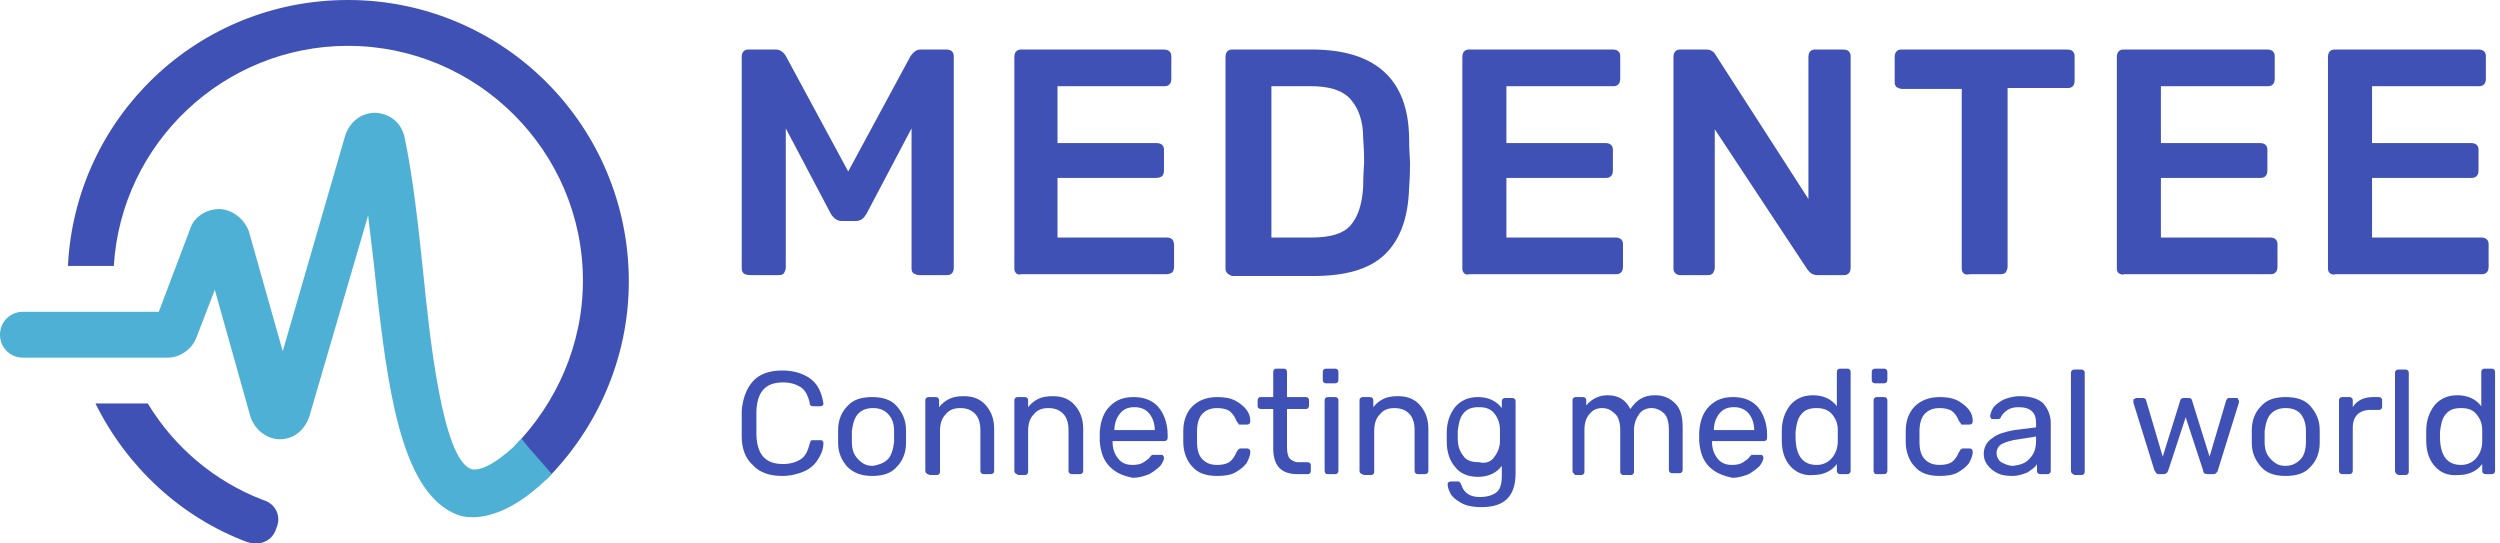 <?xml version="1.0" encoding="UTF-8"?> <svg xmlns="http://www.w3.org/2000/svg" width="230" height="50" viewBox="0 0 230 50" fill="none"> <path d="M68.407 25.141C68.238 24.972 68.238 24.804 68.238 24.635V5.231C68.238 4.978 68.323 4.809 68.407 4.724C68.576 4.556 68.745 4.556 68.914 4.556H71.363C71.701 4.556 72.039 4.724 72.292 5.146L78.035 15.776L83.778 5.146C84.031 4.809 84.284 4.556 84.707 4.556H87.072C87.325 4.556 87.494 4.64 87.578 4.724C87.747 4.893 87.747 5.062 87.747 5.231V24.635C87.747 24.888 87.663 25.057 87.578 25.141C87.409 25.31 87.24 25.31 87.072 25.31H84.538C84.369 25.31 84.2 25.225 84.031 25.141C83.862 24.972 83.862 24.804 83.862 24.635V11.811L79.724 19.657C79.471 20.079 79.217 20.332 78.711 20.332H77.444C77.022 20.332 76.684 20.079 76.43 19.657L72.292 11.811V24.635C72.292 24.804 72.208 24.972 72.123 25.141C71.954 25.31 71.785 25.31 71.616 25.31H69.083C68.661 25.31 68.492 25.225 68.407 25.141Z" fill="#3F51B5"></path> <path d="M93.489 25.141C93.32 24.972 93.32 24.804 93.32 24.635V5.231C93.32 4.978 93.405 4.809 93.489 4.724C93.658 4.556 93.827 4.556 93.996 4.556H107.086C107.34 4.556 107.509 4.64 107.593 4.724C107.762 4.893 107.762 5.062 107.762 5.231V7.255C107.762 7.508 107.677 7.677 107.593 7.762C107.424 7.93 107.255 7.93 107.086 7.93H97.29V13.161H106.411C106.664 13.161 106.833 13.245 106.917 13.33C107.086 13.498 107.086 13.667 107.086 13.836V15.692C107.086 15.945 107.002 16.114 106.917 16.198C106.833 16.283 106.58 16.367 106.411 16.367H97.29V21.851H107.34C107.593 21.851 107.762 21.935 107.846 22.02C107.931 22.104 108.015 22.357 108.015 22.526V24.55C108.015 24.804 107.931 24.972 107.846 25.057C107.762 25.141 107.509 25.225 107.34 25.225H93.912C93.743 25.31 93.574 25.225 93.489 25.141Z" fill="#3F51B5"></path> <path d="M112.915 25.141C112.746 24.972 112.746 24.804 112.746 24.635V5.231C112.746 4.978 112.831 4.809 112.915 4.724C113.084 4.556 113.253 4.556 113.422 4.556H120.685C126.512 4.556 129.552 7.255 129.637 12.655C129.637 13.836 129.721 14.595 129.721 15.017C129.721 15.354 129.721 16.198 129.637 17.295C129.552 20.079 128.792 22.104 127.357 23.454C125.921 24.804 123.725 25.394 120.769 25.394H113.337C113.168 25.31 112.999 25.225 112.915 25.141ZM120.685 21.851C122.374 21.851 123.556 21.513 124.232 20.754C124.907 19.995 125.33 18.814 125.414 17.126C125.414 15.945 125.499 15.186 125.499 14.933C125.499 14.595 125.499 13.92 125.414 12.739C125.414 11.136 124.992 9.955 124.232 9.111C123.472 8.268 122.205 7.93 120.6 7.93H116.969V21.851H120.685Z" fill="#3F51B5"></path> <path d="M134.704 25.141C134.535 24.972 134.535 24.804 134.535 24.635V5.231C134.535 4.978 134.62 4.809 134.704 4.724C134.873 4.556 135.042 4.556 135.211 4.556H148.386C148.639 4.556 148.808 4.64 148.892 4.724C149.061 4.893 149.061 5.062 149.061 5.231V7.255C149.061 7.508 148.977 7.677 148.892 7.762C148.723 7.93 148.554 7.93 148.386 7.93H138.589V13.161H147.71C147.963 13.161 148.132 13.245 148.217 13.33C148.386 13.498 148.386 13.667 148.386 13.836V15.692C148.386 15.945 148.301 16.114 148.217 16.198C148.048 16.367 147.879 16.367 147.71 16.367H138.589V21.851H148.639C148.892 21.851 149.061 21.935 149.146 22.02C149.315 22.188 149.315 22.357 149.315 22.526V24.55C149.315 24.804 149.23 24.972 149.146 25.057C148.977 25.225 148.808 25.225 148.639 25.225H135.211C134.957 25.31 134.789 25.225 134.704 25.141Z" fill="#3F51B5"></path> <path d="M154.128 25.141C153.959 24.972 153.959 24.804 153.959 24.635V5.231C153.959 4.978 154.043 4.809 154.128 4.724C154.297 4.556 154.466 4.556 154.635 4.556H156.999C157.337 4.556 157.675 4.724 157.844 5.062L166.374 18.307V5.231C166.374 4.978 166.458 4.809 166.543 4.724C166.712 4.556 166.88 4.556 167.049 4.556H169.583C169.836 4.556 170.005 4.64 170.09 4.724C170.259 4.893 170.259 5.062 170.259 5.231V24.635C170.259 24.888 170.174 25.057 170.09 25.141C169.921 25.31 169.752 25.31 169.583 25.31H167.218C166.796 25.31 166.543 25.141 166.289 24.804L157.759 11.896V24.635C157.759 24.804 157.675 24.972 157.591 25.141C157.422 25.31 157.253 25.31 157.084 25.31H154.55C154.381 25.31 154.212 25.225 154.128 25.141Z" fill="#3F51B5"></path> <path d="M180.647 25.141C180.478 24.972 180.478 24.804 180.478 24.635V8.183H174.988C174.819 8.183 174.65 8.099 174.481 8.015C174.312 7.846 174.312 7.677 174.312 7.508V5.231C174.312 4.978 174.397 4.809 174.481 4.724C174.65 4.556 174.819 4.556 174.988 4.556H190.19C190.443 4.556 190.612 4.64 190.697 4.724C190.865 4.893 190.865 5.062 190.865 5.231V7.424C190.865 7.677 190.781 7.846 190.697 7.93C190.528 8.099 190.359 8.099 190.19 8.099H184.7V24.55C184.7 24.719 184.616 24.888 184.531 25.057C184.363 25.225 184.194 25.225 184.025 25.225H181.238C180.9 25.31 180.731 25.225 180.647 25.141Z" fill="#3F51B5"></path> <path d="M194.919 25.141C194.75 24.972 194.75 24.804 194.75 24.635V5.231C194.75 4.978 194.834 4.809 194.919 4.724C195.088 4.556 195.257 4.556 195.426 4.556H208.6C208.854 4.556 209.023 4.64 209.107 4.724C209.276 4.893 209.276 5.062 209.276 5.231V7.255C209.276 7.508 209.192 7.677 209.107 7.762C208.938 7.93 208.769 7.93 208.6 7.93H198.804V13.161H207.925C208.178 13.161 208.347 13.245 208.432 13.33C208.6 13.498 208.6 13.667 208.6 13.836V15.692C208.6 15.945 208.516 16.114 208.432 16.198C208.263 16.367 208.094 16.367 207.925 16.367H198.804V21.851H208.854C209.107 21.851 209.276 21.935 209.361 22.02C209.529 22.188 209.529 22.357 209.529 22.526V24.55C209.529 24.804 209.445 24.972 209.361 25.057C209.192 25.225 209.023 25.225 208.854 25.225H195.426C195.257 25.31 195.088 25.225 194.919 25.141Z" fill="#3F51B5"></path> <path d="M214.343 25.141C214.174 24.972 214.174 24.804 214.174 24.635V5.231C214.174 4.978 214.258 4.809 214.343 4.724C214.512 4.556 214.681 4.556 214.849 4.556H228.024C228.278 4.556 228.447 4.64 228.531 4.724C228.7 4.893 228.7 5.062 228.7 5.231V7.255C228.7 7.508 228.615 7.677 228.531 7.762C228.362 7.93 228.193 7.93 228.024 7.93H218.228V13.161H227.349C227.602 13.161 227.771 13.245 227.855 13.33C228.024 13.498 228.024 13.667 228.024 13.836V15.692C228.024 15.945 227.94 16.114 227.855 16.198C227.686 16.367 227.518 16.367 227.349 16.367H218.228V21.851H228.278C228.531 21.851 228.7 21.935 228.784 22.02C228.953 22.188 228.953 22.357 228.953 22.526V24.55C228.953 24.804 228.869 24.972 228.784 25.057C228.615 25.225 228.447 25.225 228.278 25.225H214.849C214.681 25.31 214.512 25.225 214.343 25.141Z" fill="#3F51B5"></path> <path d="M69.252 42.775C68.576 42.184 68.238 41.256 68.238 40.159C68.238 39.906 68.238 39.484 68.238 38.978C68.238 38.388 68.238 38.05 68.238 37.797C68.323 36.7 68.66 35.772 69.252 35.097C69.843 34.422 70.772 34.085 71.954 34.085C72.799 34.085 73.474 34.254 73.981 34.507C74.572 34.76 74.995 35.182 75.248 35.604C75.501 36.025 75.67 36.532 75.755 37.122C75.755 37.206 75.755 37.291 75.67 37.291C75.586 37.375 75.501 37.375 75.501 37.375H74.826C74.741 37.375 74.657 37.375 74.572 37.291C74.488 37.206 74.488 37.206 74.488 37.038C74.319 36.363 74.066 35.857 73.643 35.604C73.221 35.35 72.714 35.182 72.039 35.182C70.434 35.182 69.674 36.025 69.59 37.797C69.59 38.05 69.59 38.388 69.59 38.894C69.59 39.4 69.59 39.822 69.59 40.075C69.674 41.847 70.434 42.69 72.039 42.69C72.714 42.69 73.221 42.522 73.643 42.269C74.066 42.015 74.319 41.509 74.488 40.834C74.488 40.75 74.572 40.666 74.572 40.581C74.572 40.497 74.741 40.497 74.826 40.497H75.501C75.586 40.497 75.67 40.497 75.67 40.581C75.755 40.666 75.755 40.666 75.755 40.75C75.755 41.256 75.586 41.762 75.248 42.269C74.995 42.69 74.572 43.112 73.981 43.365C73.39 43.618 72.714 43.787 71.954 43.787C70.772 43.787 69.843 43.45 69.252 42.775Z" fill="#3F51B5"></path> <path d="M77.95 42.943C77.443 42.352 77.106 41.678 77.106 40.75V40.159V39.568C77.106 38.64 77.443 37.881 77.95 37.375C78.457 36.784 79.217 36.531 80.23 36.531C81.244 36.531 82.004 36.784 82.51 37.375C83.017 37.965 83.355 38.64 83.355 39.568C83.355 39.737 83.355 39.99 83.355 40.159C83.355 40.328 83.355 40.581 83.355 40.75C83.355 41.678 83.017 42.437 82.51 42.943C82.004 43.534 81.244 43.787 80.23 43.787C79.301 43.787 78.541 43.534 77.95 42.943ZM81.666 42.268C82.004 41.931 82.173 41.34 82.257 40.665C82.257 40.581 82.257 40.412 82.257 40.159C82.257 39.906 82.257 39.737 82.257 39.653C82.257 38.978 82.088 38.472 81.666 38.05C81.328 37.712 80.906 37.544 80.315 37.544C79.724 37.544 79.301 37.712 78.963 38.05C78.626 38.387 78.457 38.978 78.372 39.653V40.159V40.665C78.372 41.34 78.541 41.846 78.963 42.268C79.386 42.69 79.724 42.859 80.315 42.859C80.821 42.774 81.328 42.606 81.666 42.268Z" fill="#3F51B5"></path> <path d="M85.213 43.534C85.129 43.45 85.129 43.365 85.129 43.281V36.869C85.129 36.785 85.129 36.7 85.213 36.616C85.298 36.532 85.382 36.532 85.467 36.532H86.058C86.142 36.532 86.227 36.532 86.311 36.616C86.396 36.7 86.396 36.785 86.396 36.869V37.46C86.649 37.122 86.987 36.869 87.325 36.7C87.662 36.532 88.085 36.447 88.676 36.447C89.52 36.447 90.196 36.7 90.703 37.291C91.21 37.882 91.463 38.556 91.463 39.484V43.281C91.463 43.365 91.463 43.45 91.379 43.534C91.294 43.618 91.21 43.618 91.125 43.618H90.534C90.45 43.618 90.365 43.618 90.281 43.534C90.196 43.45 90.196 43.365 90.196 43.281V39.569C90.196 38.894 90.027 38.388 89.689 38.05C89.352 37.713 88.929 37.544 88.338 37.544C87.747 37.544 87.325 37.713 86.987 38.135C86.649 38.472 86.48 38.978 86.48 39.653V43.365C86.48 43.45 86.48 43.534 86.396 43.618C86.311 43.703 86.227 43.703 86.142 43.703H85.551C85.382 43.618 85.298 43.618 85.213 43.534Z" fill="#3F51B5"></path> <path d="M93.405 43.534C93.32 43.45 93.32 43.365 93.32 43.281V36.869C93.32 36.785 93.32 36.7 93.405 36.616C93.489 36.532 93.574 36.532 93.658 36.532H94.249C94.334 36.532 94.418 36.532 94.503 36.616C94.587 36.7 94.587 36.785 94.587 36.869V37.46C94.841 37.122 95.178 36.869 95.516 36.7C95.854 36.532 96.276 36.447 96.867 36.447C97.712 36.447 98.388 36.7 98.894 37.291C99.401 37.882 99.654 38.556 99.654 39.484V43.281C99.654 43.365 99.654 43.45 99.57 43.534C99.486 43.618 99.401 43.618 99.317 43.618H98.641C98.556 43.618 98.472 43.618 98.388 43.534C98.303 43.45 98.303 43.365 98.303 43.281V39.569C98.303 38.894 98.134 38.388 97.796 38.05C97.459 37.713 97.036 37.544 96.445 37.544C95.854 37.544 95.432 37.713 95.094 38.135C94.756 38.472 94.587 38.978 94.587 39.653V43.365C94.587 43.45 94.587 43.534 94.503 43.618C94.418 43.703 94.334 43.703 94.249 43.703H93.658C93.574 43.618 93.489 43.618 93.405 43.534Z" fill="#3F51B5"></path> <path d="M102.105 42.943C101.514 42.352 101.26 41.593 101.176 40.581V40.159V39.737C101.26 38.725 101.514 37.965 102.105 37.375C102.696 36.784 103.372 36.531 104.301 36.531C105.314 36.531 106.074 36.869 106.581 37.459C107.088 38.05 107.425 38.978 107.425 39.99V40.243C107.425 40.328 107.425 40.412 107.341 40.496C107.256 40.581 107.172 40.581 107.088 40.581H102.358V40.665C102.358 41.256 102.527 41.762 102.865 42.184C103.203 42.606 103.625 42.774 104.216 42.774C104.638 42.774 104.976 42.69 105.23 42.521C105.483 42.352 105.736 42.184 105.821 42.015C105.905 41.931 105.99 41.846 105.99 41.846C106.074 41.846 106.074 41.846 106.243 41.846H106.834C106.919 41.846 107.003 41.846 107.003 41.931C107.088 42.015 107.088 42.015 107.088 42.099C107.088 42.268 107.003 42.521 106.75 42.859C106.496 43.112 106.159 43.365 105.736 43.618C105.314 43.787 104.807 43.956 104.216 43.956C103.372 43.787 102.696 43.534 102.105 42.943ZM106.243 39.653C106.243 38.978 106.074 38.472 105.736 38.05C105.398 37.628 104.892 37.459 104.385 37.459C103.794 37.459 103.372 37.628 103.034 38.05C102.696 38.472 102.527 38.978 102.527 39.568H106.243V39.653Z" fill="#3F51B5"></path> <path d="M109.706 42.943C109.199 42.437 108.861 41.593 108.861 40.665V40.159V39.653C108.861 38.64 109.199 37.881 109.706 37.375C110.213 36.869 110.973 36.531 111.986 36.531C112.662 36.531 113.168 36.616 113.675 36.869C114.097 37.122 114.435 37.375 114.689 37.712C114.942 38.05 115.026 38.387 115.026 38.725C115.026 38.809 115.026 38.894 114.942 38.978C114.858 39.062 114.773 39.062 114.689 39.062H114.097C114.013 39.062 113.929 39.062 113.929 38.978C113.929 38.894 113.844 38.894 113.76 38.725C113.591 38.303 113.337 37.965 113.084 37.797C112.831 37.628 112.408 37.544 111.986 37.544C111.395 37.544 110.973 37.712 110.635 38.05C110.297 38.387 110.128 38.978 110.128 39.653V40.159V40.665C110.128 41.425 110.297 41.931 110.635 42.268C110.973 42.606 111.395 42.774 111.986 42.774C112.408 42.774 112.831 42.69 113.084 42.521C113.337 42.352 113.591 42.015 113.76 41.593C113.844 41.509 113.844 41.425 113.929 41.34C114.013 41.34 114.013 41.256 114.097 41.256H114.689C114.773 41.256 114.858 41.256 114.942 41.34C115.026 41.425 115.026 41.509 115.026 41.593C115.026 41.931 114.858 42.268 114.689 42.606C114.435 42.943 114.097 43.196 113.675 43.449C113.253 43.702 112.662 43.787 111.986 43.787C110.973 43.787 110.213 43.534 109.706 42.943Z" fill="#3F51B5"></path> <path d="M117.137 41.256V37.628H116.039C115.955 37.628 115.87 37.628 115.786 37.544C115.701 37.459 115.701 37.459 115.701 37.291V36.869C115.701 36.785 115.701 36.7 115.786 36.616C115.87 36.531 115.87 36.531 116.039 36.531H117.137V34.254C117.137 34.169 117.137 34.085 117.221 34C117.306 33.916 117.306 33.916 117.475 33.916H118.066C118.15 33.916 118.235 33.916 118.319 34C118.404 34.085 118.404 34.169 118.404 34.254V36.531H120.093C120.177 36.531 120.262 36.531 120.346 36.616C120.431 36.7 120.431 36.785 120.431 36.869V37.291C120.431 37.375 120.431 37.459 120.346 37.544C120.262 37.628 120.177 37.628 120.093 37.628H118.404V41.172C118.404 41.593 118.488 42.015 118.657 42.184C118.826 42.353 119.079 42.521 119.417 42.521H120.262C120.346 42.521 120.431 42.521 120.515 42.606C120.599 42.69 120.599 42.775 120.599 42.859V43.281C120.599 43.365 120.599 43.449 120.515 43.534C120.431 43.618 120.431 43.618 120.262 43.618H119.333C117.897 43.618 117.137 42.859 117.137 41.256Z" fill="#3F51B5"></path> <path d="M121.782 35.181C121.697 35.097 121.697 35.013 121.697 34.928V34.254C121.697 34.169 121.697 34.085 121.782 34C121.866 33.916 121.951 33.916 122.035 33.916H122.796C122.88 33.916 122.965 33.916 123.05 34C123.134 34.085 123.134 34.169 123.134 34.254V34.928C123.134 35.013 123.134 35.097 123.05 35.181C122.965 35.266 122.88 35.266 122.796 35.266H122.035C121.951 35.266 121.866 35.266 121.782 35.181ZM121.951 43.534C121.866 43.449 121.866 43.365 121.866 43.281V36.869C121.866 36.785 121.866 36.7 121.951 36.616C122.035 36.531 122.12 36.531 122.204 36.531H122.796C122.88 36.531 122.965 36.531 123.05 36.616C123.134 36.7 123.134 36.785 123.134 36.869V43.281C123.134 43.365 123.134 43.449 123.05 43.534C122.965 43.618 122.88 43.618 122.796 43.618H122.204C122.035 43.618 121.951 43.618 121.951 43.534Z" fill="#3F51B5"></path> <path d="M125.161 43.534C125.076 43.45 125.076 43.365 125.076 43.281V36.869C125.076 36.785 125.076 36.7 125.161 36.616C125.245 36.532 125.33 36.532 125.414 36.532H126.005C126.09 36.532 126.174 36.532 126.259 36.616C126.343 36.7 126.343 36.785 126.343 36.869V37.46C126.596 37.122 126.934 36.869 127.272 36.7C127.61 36.532 128.032 36.447 128.623 36.447C129.468 36.447 130.143 36.7 130.65 37.291C131.157 37.882 131.41 38.556 131.41 39.484V43.281C131.41 43.365 131.41 43.45 131.326 43.534C131.241 43.618 131.157 43.618 131.072 43.618H130.481C130.397 43.618 130.312 43.618 130.228 43.534C130.143 43.45 130.143 43.365 130.143 43.281V39.569C130.143 38.894 129.974 38.388 129.637 38.05C129.299 37.713 128.877 37.544 128.285 37.544C127.694 37.544 127.272 37.713 126.934 38.135C126.596 38.472 126.427 38.978 126.427 39.653V43.365C126.427 43.45 126.427 43.534 126.343 43.618C126.259 43.703 126.174 43.703 126.09 43.703H125.498C125.33 43.618 125.245 43.618 125.161 43.534Z" fill="#3F51B5"></path> <path d="M134.366 46.233C133.944 45.98 133.606 45.727 133.437 45.39C133.269 45.052 133.184 44.799 133.184 44.546C133.184 44.462 133.184 44.377 133.269 44.377C133.353 44.293 133.437 44.293 133.522 44.293H134.113C134.198 44.293 134.282 44.293 134.282 44.377C134.366 44.377 134.366 44.462 134.451 44.63C134.704 45.39 135.295 45.727 136.14 45.727C136.816 45.727 137.322 45.558 137.66 45.305C137.998 45.052 138.167 44.546 138.167 43.787V42.859C137.66 43.534 136.9 43.871 135.971 43.871C135.042 43.871 134.282 43.534 133.86 42.943C133.353 42.352 133.1 41.593 133.1 40.581V40.159V39.822C133.1 38.894 133.353 38.134 133.86 37.459C134.366 36.869 135.042 36.531 135.971 36.531C136.9 36.531 137.66 36.869 138.167 37.544V36.953C138.167 36.869 138.167 36.784 138.251 36.7C138.336 36.616 138.42 36.616 138.505 36.616H139.096C139.18 36.616 139.265 36.616 139.349 36.7C139.434 36.784 139.434 36.869 139.434 36.953V43.534C139.434 45.643 138.42 46.655 136.309 46.655C135.38 46.655 134.789 46.486 134.366 46.233ZM137.491 42.015C137.829 41.593 137.998 41.087 137.998 40.496C137.998 40.412 137.998 40.243 137.998 39.99C137.998 39.737 137.998 39.653 137.998 39.568C137.998 38.978 137.829 38.472 137.491 38.05C137.153 37.628 136.731 37.459 136.055 37.459C135.38 37.459 134.958 37.628 134.62 38.05C134.282 38.472 134.198 38.978 134.113 39.653V39.99V40.328C134.113 41.003 134.282 41.509 134.62 41.931C134.873 42.352 135.38 42.521 136.055 42.521C136.731 42.69 137.238 42.437 137.491 42.015Z" fill="#3F51B5"></path> <path d="M144.754 43.533C144.67 43.449 144.67 43.365 144.67 43.28V36.868C144.67 36.784 144.67 36.7 144.754 36.615C144.839 36.531 144.923 36.531 145.008 36.531H145.599C145.683 36.531 145.768 36.531 145.852 36.615C145.937 36.7 145.937 36.784 145.937 36.868V37.29C146.443 36.7 147.119 36.362 147.879 36.362C148.893 36.362 149.568 36.784 149.991 37.628C150.244 37.29 150.497 36.953 150.92 36.7C151.342 36.447 151.764 36.362 152.271 36.362C153.031 36.362 153.622 36.615 154.129 37.122C154.635 37.628 154.804 38.387 154.804 39.315V43.196C154.804 43.28 154.804 43.365 154.72 43.449C154.635 43.533 154.551 43.533 154.467 43.533H153.875C153.791 43.533 153.707 43.533 153.622 43.449C153.538 43.365 153.538 43.28 153.538 43.196V39.568C153.538 38.809 153.369 38.303 153.115 38.05C152.862 37.797 152.44 37.543 151.933 37.543C151.511 37.543 151.088 37.712 150.835 38.05C150.582 38.387 150.328 38.893 150.328 39.568V43.365C150.328 43.449 150.328 43.533 150.244 43.618C150.159 43.702 150.075 43.702 149.991 43.702H149.399C149.315 43.702 149.23 43.702 149.146 43.618C149.062 43.533 149.062 43.449 149.062 43.365V39.568C149.062 38.893 148.893 38.303 148.555 38.05C148.217 37.712 147.879 37.543 147.372 37.543C146.95 37.543 146.528 37.712 146.275 38.05C145.937 38.387 145.768 38.893 145.768 39.568V43.365C145.768 43.449 145.768 43.533 145.683 43.618C145.599 43.702 145.514 43.702 145.43 43.702H144.839C144.923 43.618 144.839 43.618 144.754 43.533Z" fill="#3F51B5"></path> <path d="M157.253 42.943C156.662 42.352 156.409 41.593 156.324 40.581V40.159V39.737C156.409 38.725 156.662 37.965 157.253 37.375C157.844 36.784 158.52 36.531 159.449 36.531C160.462 36.531 161.223 36.869 161.729 37.459C162.236 38.05 162.574 38.978 162.574 39.99V40.243C162.574 40.328 162.574 40.412 162.489 40.496C162.405 40.581 162.32 40.581 162.236 40.581H157.507V40.665C157.507 41.256 157.675 41.762 158.013 42.184C158.351 42.606 158.773 42.774 159.365 42.774C159.787 42.774 160.125 42.69 160.378 42.521C160.631 42.352 160.885 42.184 160.969 42.015C161.054 41.931 161.138 41.846 161.138 41.846C161.223 41.846 161.223 41.846 161.391 41.846H161.983C162.067 41.846 162.152 41.846 162.152 41.931C162.236 42.015 162.236 42.015 162.236 42.099C162.236 42.268 162.152 42.521 161.898 42.859C161.645 43.112 161.307 43.365 160.885 43.618C160.462 43.787 159.956 43.956 159.365 43.956C158.604 43.787 157.844 43.534 157.253 42.943ZM161.391 39.653C161.391 38.978 161.223 38.472 160.885 38.05C160.547 37.628 160.04 37.459 159.533 37.459C158.942 37.459 158.52 37.628 158.182 38.05C157.844 38.472 157.675 38.978 157.675 39.568H161.391V39.653Z" fill="#3F51B5"></path> <path d="M164.684 42.859C164.177 42.268 163.924 41.509 163.924 40.497V40.075V39.653C163.924 38.725 164.177 37.966 164.684 37.291C165.191 36.7 165.866 36.363 166.795 36.363C167.724 36.363 168.484 36.7 168.991 37.375V34.254C168.991 34.169 168.991 34.085 169.076 34C169.16 33.916 169.244 33.916 169.329 33.916H169.92C170.005 33.916 170.089 33.916 170.173 34C170.258 34.085 170.258 34.169 170.258 34.254V43.281C170.258 43.365 170.258 43.449 170.173 43.534C170.089 43.618 170.005 43.618 169.92 43.618H169.329C169.244 43.618 169.16 43.618 169.076 43.534C168.991 43.449 168.991 43.365 168.991 43.281V42.69C168.484 43.365 167.724 43.703 166.795 43.703C165.951 43.787 165.191 43.449 164.684 42.859ZM168.569 42.099C168.907 41.678 169.076 41.172 169.076 40.581C169.076 40.497 169.076 40.328 169.076 40.075C169.076 39.822 169.076 39.653 169.076 39.569C169.076 38.978 168.907 38.556 168.569 38.134C168.231 37.712 167.724 37.544 167.133 37.544C166.457 37.544 166.035 37.712 165.697 38.134C165.36 38.556 165.275 39.062 165.191 39.737V40.159C165.191 41.931 165.866 42.775 167.133 42.775C167.724 42.775 168.231 42.521 168.569 42.099Z" fill="#3F51B5"></path> <path d="M172.286 35.181C172.201 35.097 172.201 35.013 172.201 34.928V34.254C172.201 34.169 172.201 34.085 172.286 34C172.37 33.916 172.455 33.916 172.539 33.916H173.3C173.384 33.916 173.469 33.916 173.553 34C173.638 34.085 173.638 34.169 173.638 34.254V34.928C173.638 35.013 173.638 35.097 173.553 35.181C173.469 35.266 173.384 35.266 173.3 35.266H172.539C172.455 35.266 172.37 35.266 172.286 35.181ZM172.455 43.534C172.37 43.449 172.37 43.365 172.37 43.281V36.869C172.37 36.785 172.37 36.7 172.455 36.616C172.539 36.531 172.624 36.531 172.708 36.531H173.3C173.384 36.531 173.469 36.531 173.553 36.616C173.638 36.7 173.638 36.785 173.638 36.869V43.281C173.638 43.365 173.638 43.449 173.553 43.534C173.469 43.618 173.384 43.618 173.3 43.618H172.708C172.539 43.618 172.455 43.618 172.455 43.534Z" fill="#3F51B5"></path> <path d="M176.171 42.943C175.664 42.437 175.326 41.593 175.326 40.665V40.159V39.653C175.326 38.64 175.664 37.881 176.171 37.375C176.677 36.869 177.438 36.531 178.451 36.531C179.127 36.531 179.633 36.616 180.14 36.869C180.562 37.122 180.9 37.375 181.153 37.712C181.407 38.05 181.491 38.387 181.491 38.725C181.491 38.809 181.491 38.894 181.407 38.978C181.322 39.062 181.238 39.062 181.153 39.062H180.562C180.478 39.062 180.393 39.062 180.393 38.978C180.393 38.894 180.309 38.894 180.224 38.725C180.056 38.303 179.802 37.965 179.549 37.797C179.296 37.628 178.873 37.544 178.451 37.544C177.86 37.544 177.438 37.712 177.1 38.05C176.762 38.387 176.593 38.978 176.593 39.653V40.159V40.665C176.593 41.425 176.762 41.931 177.1 42.268C177.438 42.606 177.86 42.774 178.451 42.774C178.873 42.774 179.296 42.69 179.549 42.521C179.802 42.352 180.056 42.015 180.224 41.593C180.309 41.509 180.309 41.425 180.393 41.34C180.478 41.34 180.478 41.256 180.562 41.256H181.153C181.238 41.256 181.322 41.256 181.407 41.34C181.491 41.425 181.491 41.509 181.491 41.593C181.491 41.931 181.322 42.268 181.153 42.606C180.9 42.943 180.562 43.196 180.14 43.449C179.718 43.702 179.127 43.787 178.451 43.787C177.438 43.787 176.677 43.534 176.171 42.943Z" fill="#3F51B5"></path> <path d="M183.771 43.534C183.433 43.365 183.095 43.112 182.842 42.775C182.588 42.437 182.504 42.1 182.504 41.762C182.504 41.172 182.757 40.666 183.264 40.328C183.771 39.906 184.446 39.738 185.291 39.569L187.318 39.316V38.894C187.318 37.966 186.811 37.46 185.713 37.46C185.291 37.46 184.953 37.544 184.7 37.713C184.446 37.882 184.277 38.05 184.109 38.303C184.109 38.388 184.024 38.472 184.024 38.472C184.024 38.472 183.94 38.556 183.855 38.556H183.348C183.264 38.556 183.18 38.556 183.18 38.472C183.095 38.388 183.095 38.303 183.095 38.303C183.095 38.135 183.18 37.882 183.348 37.544C183.517 37.291 183.855 37.038 184.277 36.785C184.7 36.616 185.206 36.447 185.798 36.447C186.811 36.447 187.571 36.7 187.993 37.122C188.416 37.628 188.669 38.219 188.669 38.894V43.281C188.669 43.365 188.669 43.45 188.585 43.534C188.5 43.618 188.416 43.618 188.331 43.618H187.74C187.656 43.618 187.571 43.618 187.487 43.534C187.402 43.45 187.402 43.365 187.402 43.281V42.69C187.233 43.028 186.896 43.197 186.558 43.45C186.135 43.618 185.713 43.787 185.122 43.787C184.531 43.787 184.109 43.703 183.771 43.534ZM186.727 42.184C187.149 41.762 187.318 41.256 187.318 40.497V40.159L185.713 40.413C185.038 40.497 184.531 40.666 184.193 40.834C183.855 41.003 183.686 41.34 183.686 41.678C183.686 42.015 183.855 42.353 184.109 42.522C184.446 42.69 184.784 42.859 185.206 42.859C185.882 42.775 186.389 42.606 186.727 42.184Z" fill="#3F51B5"></path> <path d="M190.612 43.533C190.527 43.449 190.527 43.365 190.527 43.28V34.337C190.527 34.253 190.527 34.169 190.612 34.084C190.696 34 190.781 34 190.865 34H191.457C191.542 34 191.626 34 191.711 34.084C191.795 34.169 191.795 34.253 191.795 34.337V43.365C191.795 43.449 191.795 43.533 191.711 43.618C191.626 43.702 191.542 43.702 191.457 43.702H190.865C190.696 43.618 190.696 43.618 190.612 43.533Z" fill="#3F51B5"></path> <path d="M198.381 43.534C198.296 43.45 198.296 43.365 198.212 43.281L196.27 37.038V36.869C196.27 36.785 196.27 36.701 196.354 36.701C196.438 36.701 196.438 36.616 196.523 36.616H197.114C197.199 36.616 197.283 36.616 197.367 36.701C197.452 36.785 197.452 36.785 197.452 36.869L198.972 42.016L200.577 36.869C200.577 36.785 200.661 36.701 200.661 36.701C200.746 36.616 200.83 36.616 200.914 36.616H201.337C201.421 36.616 201.506 36.616 201.59 36.701C201.675 36.785 201.675 36.785 201.675 36.869L203.279 42.016L204.799 36.869C204.799 36.785 204.884 36.785 204.884 36.701C204.968 36.616 205.053 36.616 205.137 36.616H205.728C205.813 36.616 205.897 36.616 205.897 36.701C205.897 36.785 205.982 36.785 205.982 36.869V37.038L204.039 43.281C204.039 43.365 203.955 43.45 203.87 43.534C203.786 43.619 203.701 43.619 203.617 43.619H203.11C202.857 43.619 202.688 43.534 202.688 43.281L201.083 38.388L199.479 43.281C199.394 43.534 199.225 43.619 199.056 43.619H198.55C198.55 43.619 198.465 43.619 198.381 43.534Z" fill="#3F51B5"></path> <path d="M208.009 42.943C207.502 42.352 207.164 41.678 207.164 40.75V40.159V39.568C207.164 38.64 207.502 37.881 208.009 37.375C208.515 36.784 209.275 36.531 210.289 36.531C211.302 36.531 212.062 36.784 212.569 37.375C213.076 37.965 213.414 38.64 213.414 39.568C213.414 39.737 213.414 39.99 213.414 40.159C213.414 40.328 213.414 40.581 213.414 40.75C213.414 41.678 213.076 42.437 212.569 42.943C212.062 43.534 211.302 43.787 210.289 43.787C209.275 43.787 208.515 43.534 208.009 42.943ZM211.64 42.268C211.978 41.931 212.147 41.34 212.147 40.665C212.147 40.581 212.147 40.412 212.147 40.159C212.147 39.906 212.147 39.737 212.147 39.653C212.147 38.978 211.978 38.472 211.64 38.05C211.302 37.712 210.88 37.544 210.289 37.544C209.698 37.544 209.275 37.712 208.938 38.05C208.6 38.387 208.431 38.978 208.346 39.653V40.159V40.665C208.346 41.34 208.515 41.846 208.938 42.268C209.36 42.69 209.698 42.859 210.289 42.859C210.88 42.859 211.302 42.606 211.64 42.268Z" fill="#3F51B5"></path> <path d="M215.272 43.534C215.188 43.449 215.188 43.365 215.188 43.281V36.869C215.188 36.784 215.188 36.7 215.272 36.616C215.356 36.531 215.441 36.531 215.525 36.531H216.116C216.201 36.531 216.285 36.531 216.37 36.616C216.454 36.7 216.454 36.784 216.454 36.869V37.459C216.792 36.869 217.468 36.531 218.312 36.531H218.819C218.903 36.531 218.988 36.531 219.072 36.616C219.157 36.7 219.157 36.784 219.157 36.869V37.375C219.157 37.459 219.157 37.544 219.072 37.628C218.988 37.712 218.903 37.712 218.819 37.712H218.059C217.552 37.712 217.13 37.881 216.877 38.134C216.623 38.387 216.454 38.809 216.454 39.315V43.281C216.454 43.365 216.454 43.449 216.37 43.534C216.285 43.618 216.201 43.618 216.116 43.618H215.525C215.441 43.618 215.356 43.618 215.272 43.534Z" fill="#3F51B5"></path> <path d="M220.424 43.533C220.34 43.449 220.34 43.365 220.34 43.28V34.337C220.34 34.253 220.34 34.169 220.424 34.084C220.509 34 220.593 34 220.678 34H221.27C221.354 34 221.439 34 221.523 34.084C221.608 34.169 221.608 34.253 221.608 34.337V43.365C221.608 43.449 221.608 43.533 221.523 43.618C221.439 43.702 221.354 43.702 221.27 43.702H220.678C220.509 43.618 220.424 43.618 220.424 43.533Z" fill="#3F51B5"></path> <path d="M223.971 42.859C223.464 42.268 223.211 41.509 223.211 40.497V40.075V39.653C223.211 38.725 223.464 37.966 223.971 37.291C224.478 36.7 225.153 36.363 226.082 36.363C227.011 36.363 227.771 36.7 228.278 37.375V34.254C228.278 34.169 228.278 34.085 228.363 34C228.447 33.916 228.532 33.916 228.616 33.916H229.207C229.292 33.916 229.376 33.916 229.461 34C229.545 34.085 229.545 34.169 229.545 34.254V43.281C229.545 43.365 229.545 43.449 229.461 43.534C229.376 43.618 229.292 43.618 229.207 43.618H228.7C228.616 43.618 228.532 43.618 228.447 43.534C228.363 43.449 228.363 43.365 228.363 43.281V42.69C227.856 43.365 227.096 43.703 226.167 43.703C225.153 43.787 224.478 43.449 223.971 42.859ZM227.856 42.099C228.194 41.678 228.363 41.172 228.363 40.581C228.363 40.497 228.363 40.328 228.363 40.075C228.363 39.822 228.363 39.653 228.363 39.569C228.363 38.978 228.194 38.556 227.856 38.134C227.518 37.712 227.096 37.544 226.42 37.544C225.745 37.544 225.322 37.712 224.984 38.134C224.647 38.556 224.562 39.062 224.478 39.737V40.159C224.478 41.931 225.153 42.775 226.42 42.775C227.011 42.775 227.518 42.521 227.856 42.099Z" fill="#3F51B5"></path> <path d="M32.008 0C18.158 0 6.926 10.799 6.25 24.466H10.473C11.148 13.161 20.607 4.218 32.008 4.218C43.916 4.218 53.629 13.92 53.629 25.816C53.629 31.722 51.179 37.121 47.295 41.086H48.139L50.25 44.124C54.895 39.483 57.851 32.987 57.851 25.9C57.851 11.558 46.281 0 32.008 0Z" fill="#3F51B5"></path> <path d="M24.248 46.011L24.154 45.98C19.762 44.292 16.046 41.171 13.597 37.121H8.783C11.655 42.942 16.637 47.583 22.718 49.86L22.832 49.891C23.93 50.228 25.083 49.776 25.421 48.595C25.927 47.498 25.346 46.349 24.248 46.011Z" fill="#3F51B5"></path> <path d="M47.886 41.676L49.575 43.532C47.379 45.557 45.352 46.569 43.663 46.569C43.157 46.569 42.65 46.485 42.143 46.316C37.583 44.629 36.654 35.77 35.556 25.478C35.218 22.188 34.796 18.729 34.289 15.691L27.786 37.964C27.533 38.808 26.773 39.483 25.928 39.398C25.084 39.398 24.323 38.808 24.07 37.88L20.101 23.706L17.483 30.455C17.145 31.215 16.469 31.721 15.625 31.721H2.196C1.521 31.721 0.93 31.13 0.93 30.455C0.93 29.78 1.521 29.19 2.196 29.19H15.202L18.327 21.091C18.665 20.247 19.341 19.741 20.27 19.825C21.114 19.825 21.79 20.416 22.043 21.344L26.012 35.264L32.6 12.654C32.853 11.726 33.613 11.136 34.542 11.22C35.471 11.304 36.231 11.979 36.4 12.907C37.16 16.535 37.667 20.922 38.089 25.225C38.934 33.071 39.947 42.773 43.072 43.954C44.423 44.46 46.45 43.026 47.886 41.676Z" fill="#4EB0D4"></path> <path d="M43.664 46.992C43.072 46.992 42.566 46.907 41.975 46.738C37.161 44.967 36.232 36.024 35.134 25.647V25.562C34.796 22.61 34.543 19.994 34.205 17.632L28.209 38.133C27.871 39.23 26.942 39.989 25.928 39.905C24.915 39.905 23.986 39.145 23.733 38.049L20.101 25.141L17.905 30.709C17.483 31.637 16.639 32.227 15.625 32.227H2.197C1.268 32.227 0.508 31.468 0.508 30.54C0.508 29.612 1.268 28.853 2.197 28.853H14.949L17.99 21.007C18.412 19.91 19.257 19.404 20.355 19.488C21.368 19.488 22.212 20.163 22.466 21.344L26.013 33.746L32.178 12.57C32.516 11.473 33.445 10.714 34.543 10.798C35.641 10.883 36.57 11.726 36.739 12.823C37.499 16.62 38.005 21.175 38.428 25.141V25.394C39.188 32.565 40.286 42.436 43.072 43.532C44.002 43.87 45.606 43.026 47.464 41.339L47.802 41.086L50.082 43.532L49.829 43.786C47.633 45.895 45.437 46.992 43.664 46.992ZM34.374 13.751L34.712 15.607C35.134 18.307 35.556 21.597 35.978 25.394V25.478C37.076 35.518 38.005 44.292 42.312 45.81C42.735 45.979 43.242 46.063 43.664 46.063C45.184 46.063 47.042 45.136 48.984 43.448L47.886 42.183C46.62 43.364 44.508 44.882 42.988 44.292C39.61 43.026 38.681 33.662 37.752 25.478V25.225C37.33 21.26 36.823 16.704 36.063 12.908C35.894 12.148 35.303 11.642 34.543 11.558C33.867 11.473 33.276 11.895 33.023 12.654L26.013 36.783L21.621 21.428C21.452 20.669 20.861 20.247 20.27 20.247C19.341 20.163 18.919 20.754 18.75 21.26L15.541 29.612H2.197C1.775 29.612 1.352 30.034 1.352 30.456C1.352 30.878 1.775 31.299 2.197 31.299H15.625C16.301 31.299 16.807 30.878 17.061 30.287L20.101 22.357L24.408 37.711C24.577 38.471 25.168 38.892 25.844 38.892C26.52 38.977 27.111 38.471 27.28 37.796L34.374 13.751Z" fill="#4EB0D4"></path> <path d="M34.457 11.305C33.612 11.305 32.852 11.895 32.599 12.739L26.011 35.349L22.042 21.429C21.789 20.585 21.113 19.994 20.268 19.91C19.424 19.91 18.748 20.416 18.41 21.175L15.286 29.275H2.28C1.604 29.275 1.013 29.865 1.013 30.54C1.013 31.215 1.604 31.806 2.28 31.806H15.708C16.553 31.806 17.228 31.299 17.566 30.54L20.184 23.791L24.153 37.964C24.407 38.892 25.167 39.483 26.011 39.483C26.856 39.483 27.616 38.892 27.869 38.049L34.372 15.776C34.879 18.813 35.217 22.188 35.639 25.562C36.737 35.855 37.666 44.714 42.227 46.401C42.733 46.57 43.24 46.654 43.747 46.654C45.52 46.654 47.463 45.642 49.658 43.617L47.969 41.761C46.703 42.942 45.098 44.123 43.747 44.123C43.493 44.123 43.324 44.123 43.156 44.039C40.115 42.858 39.017 33.156 38.173 25.309C37.751 21.007 37.244 16.62 36.484 12.992C36.315 12.064 35.555 11.305 34.626 11.305C34.457 11.305 34.457 11.305 34.457 11.305ZM34.457 10.883C35.639 10.967 36.568 11.726 36.737 12.908C37.497 16.535 38.004 21.007 38.426 25.225C39.186 32.565 40.284 42.52 43.071 43.617C43.24 43.701 43.409 43.701 43.578 43.701C44.507 43.701 45.858 42.942 47.547 41.423L47.885 41.17L48.138 41.508L49.827 43.364L50.081 43.701L49.743 43.954C47.463 46.064 45.351 47.16 43.493 47.16C42.902 47.16 42.311 47.076 41.804 46.823C37.075 45.051 36.061 36.024 34.964 25.647C34.71 23.032 34.372 20.332 34.035 17.801L28.038 38.218C27.701 39.314 26.856 39.989 25.758 39.989C24.66 39.989 23.816 39.23 23.478 38.218L19.846 25.309L17.735 30.878C17.397 31.806 16.468 32.481 15.539 32.481H2.111C1.182 32.481 0.422 31.721 0.422 30.793C0.422 29.865 1.182 29.106 2.111 29.106H14.864L17.819 21.26C18.157 20.247 19.086 19.657 20.1 19.657H20.184C21.198 19.741 22.042 20.416 22.38 21.429L25.927 33.915L32.092 12.655C32.43 11.558 33.359 10.883 34.457 10.883Z" fill="#4EB0D4"></path> <path d="M43.494 47.583C42.734 47.583 42.276 47.475 41.636 47.161C36.886 44.831 35.639 35.771 34.542 25.647C34.373 23.96 34.119 22.02 33.866 19.826L28.461 38.302C28.039 39.568 27.025 40.411 25.758 40.411C24.576 40.411 23.478 39.568 23.056 38.387L19.762 26.66L18.073 31.047C17.651 32.144 16.553 32.903 15.455 32.903H2.111C0.929 32.903 0 31.975 0 30.794C0 29.613 0.929 28.684 2.111 28.684H14.611L17.482 21.091C17.82 19.995 18.918 19.235 20.184 19.235H20.269C21.451 19.32 22.465 20.163 22.887 21.26L26.012 32.312L31.755 12.486C32.177 11.221 33.19 10.377 34.542 10.377C35.977 10.461 36.991 11.389 37.244 12.739C38.004 16.367 38.511 21.007 38.933 25.057C39.524 30.962 40.694 42.123 43.312 43.135C43.426 43.195 43.494 43.195 43.663 43.195C44.169 43.195 45.267 42.942 47.379 41.002L47.98 40.353L48.561 41.086L50.755 43.596L50.256 44.118C47.806 46.48 45.436 47.583 43.494 47.583ZM34.457 13.836L34.795 15.692C35.133 17.886 35.471 20.163 35.724 22.61C35.808 23.538 35.977 24.55 36.062 25.479V25.563C37.16 35.602 38.089 44.377 42.396 45.895C44.423 46.57 46.534 45.811 49.068 43.449L47.97 42.352C46.365 43.786 44.929 44.545 43.747 44.545C43.494 44.545 43.24 44.545 42.987 44.377C39.947 43.195 38.849 35.012 37.751 25.31C37.329 21.345 36.822 16.789 36.062 12.992C35.893 12.233 35.302 11.727 34.626 11.727H34.457C33.782 11.727 33.19 12.233 33.021 12.824L26.012 36.868L21.62 21.513C21.451 20.838 20.86 20.332 20.184 20.332C19.593 20.332 19.002 20.67 18.749 21.345L15.54 29.697H2.28C1.858 29.697 1.436 30.119 1.436 30.541C1.436 30.962 1.858 31.384 2.28 31.384H15.708C16.384 31.384 16.891 31.047 17.144 30.372L20.184 22.441L24.492 37.796C24.66 38.555 25.252 38.977 25.927 38.977C26.603 38.977 27.194 38.471 27.363 37.88L34.457 13.836Z" fill="#4EB0D4"></path> </svg> 